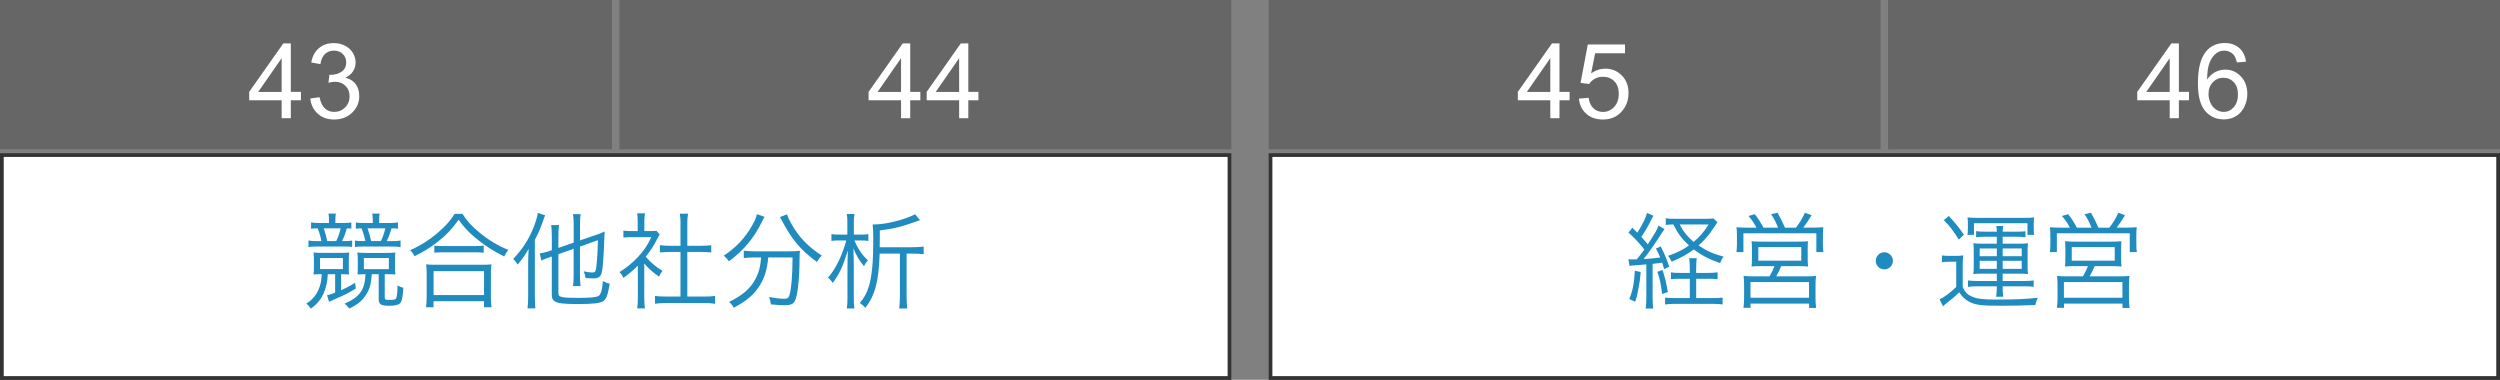 <?xml version="1.0" encoding="UTF-8"?><svg id="_イヤー_1" xmlns="http://www.w3.org/2000/svg" viewBox="0 0 670 101.79"><rect x="0" y="0" width="670" height="101.79" fill="#808080" stroke="none"/><defs><style>.cls-1{fill:#fff;}.cls-2{fill:#666;}.cls-3{fill:#333;}.cls-4{fill:#208bbf;}</style></defs><g><rect class="cls-1" x=".5" y="41.56" width="329" height="59.74"/><path class="cls-3" d="M329,42.06v58.74H1V42.06H329m1-1H0v60.74H330V41.06h0Z"/></g><g><path class="cls-4" d="M86.04,73.48c-1.01,0-1.34,.03-2.02,.08,.08-.56,.11-1.01,.11-1.76v-2.38c0-.7-.03-1.06-.11-1.76,.76,.08,1.18,.11,2.38,.11h4.9c1.01,0,1.6-.03,2.32-.11-.11,.56-.14,.9-.14,1.79v2.21c0,1.12,0,1.48,.08,1.88-1.01-.06-1.12-.06-1.79-.06h-.36v4.31c1.68-.78,2.3-1.09,3.75-2.02l.2,1.54c-1.96,1.23-2.83,1.68-5.94,3-.53,.25-.78,.36-1.23,.59l-.53-1.79c.48-.08,1.01-.25,2.16-.67v-4.96h-1.96c-.11,2.04-.42,3.44-1.06,4.98-.76,1.76-1.76,2.97-3.47,4.26-.48-.67-.76-.98-1.26-1.34,1.65-1.06,2.58-2.16,3.28-3.72,.56-1.29,.81-2.46,.87-4.17h-.17Zm2.13-14.36c0-.84-.03-1.32-.14-1.88h1.99c-.11,.53-.14,.98-.14,1.85v.67h2.1c1.06,0,1.57-.03,2.18-.14v1.65q-.59-.06-1.2-.08c-.42,1.46-.84,2.52-1.29,3.42h.53c1.09,0,1.51-.03,2.18-.14v1.71c-.62-.08-1.15-.11-2.16-.11h-7.2c-1.18,0-1.74,.03-2.35,.17v-1.79c.62,.14,1.2,.17,2.41,.17h1.06c-.22-1.18-.5-2.18-1.01-3.42-.95,0-1.18,.03-1.76,.11v-1.71c.7,.14,1.26,.17,2.3,.17h2.49v-.64Zm-2.41,12.99h6.13v-2.97h-6.13v2.97Zm4.34-7.5c.48-.95,.9-2.13,1.2-3.42h-4.54c.36,1.01,.67,2.1,.95,3.42h2.38Zm7.45,8.88c-.59,0-.78,0-1.74,.06,.06-.45,.08-.78,.08-1.88v-2.21c0-.87-.03-1.23-.14-1.79,.7,.08,1.34,.11,2.32,.11h5.49c1.2,0,1.62-.03,2.41-.11-.08,.67-.11,1.04-.11,1.76v2.38c0,.81,.03,1.29,.11,1.76-.64-.06-1.15-.08-2.24-.08h-.62v6.16c0,.62,.17,.73,1.12,.73,1.43,0,1.85-.11,1.99-.56,.2-.56,.31-1.65,.31-3.33,.62,.36,.87,.45,1.57,.64-.17,2.63-.36,3.56-.87,4.12-.45,.48-1.37,.7-3,.7-2.18,0-2.74-.39-2.74-1.88v-6.58h-1.85c-.14,2.3-.5,3.78-1.29,5.12-1.04,1.79-2.38,2.97-4.76,4.09-.45-.64-.7-.9-1.26-1.32,4.06-1.74,5.46-3.7,5.63-7.9h-.42Zm2.35-14.39c0-.81-.03-1.29-.14-1.85h1.99c-.11,.53-.14,.98-.14,1.88v.64h2.72c1.01,0,1.62-.06,2.32-.17v1.71c-.53-.08-.84-.11-1.71-.11-.48,1.57-.76,2.35-1.29,3.42h1.29c1.18,0,1.76-.03,2.41-.17v1.79c-.59-.11-1.26-.17-2.35-.17h-7.7c-1.01,0-1.54,.03-2.16,.11v-1.71c.64,.11,1.06,.14,2.16,.14h.62c-.25-1.23-.56-2.27-1.04-3.42-.78,.03-1.01,.03-1.51,.11v-1.68c.59,.11,1.12,.14,2.16,.14h2.38v-.67Zm-2.38,10.05v2.97h6.69v-2.97h-6.69Zm4.54-4.54c.59-1.18,.87-2.02,1.2-3.42h-4.76c.36,1.01,.67,2.07,.98,3.42h2.58Z"/><path class="cls-4" d="M123.95,57.32c1.18,1.9,2.46,3.3,4.62,5.07,2.38,1.96,5.01,3.53,7.67,4.59-.5,.59-.78,1.06-1.12,1.76-2.8-1.37-5.63-3.22-7.9-5.15-1.76-1.48-3.05-2.91-4.31-4.7-1.88,2.63-3.42,4.23-5.88,6.13-1.9,1.46-3.67,2.55-5.94,3.64-.31-.64-.53-.95-1.18-1.6,2.88-1.29,5.29-2.83,7.62-4.87,1.99-1.71,3.08-2.97,4.31-4.87h2.1Zm-9.77,25.03c.11-.87,.17-1.68,.17-2.74v-6.19c0-1.04-.03-1.79-.14-2.58,.59,.08,1.18,.11,2.18,.11h13.13c1.01,0,1.6-.03,2.18-.11-.11,.76-.14,1.48-.14,2.58v6.19c0,1.09,.06,1.93,.17,2.74h-2.02v-1.62h-13.52v1.62h-2.02Zm2.02-3.28h13.52v-6.41h-13.52v6.41Zm.2-13.24c.5,.08,1.18,.11,2.21,.11h8.68c1.09,0,1.76-.03,2.35-.11v1.9c-.62-.08-1.29-.11-2.35-.11h-8.71c-.87,0-1.6,.03-2.18,.11v-1.9Z"/><path class="cls-4" d="M141.56,70.06c0-1.01,.03-1.93,.11-3.36-1.2,2.04-1.57,2.58-2.94,4.2-.59-.87-.67-.98-1.18-1.51,2.46-2.6,4.14-5.18,5.4-8.34,.59-1.43,1.04-2.94,1.18-3.98l1.96,.62c-.17,.39-.25,.64-.59,1.6-.62,1.85-1.2,3.19-2.16,4.98v15.06c0,1.32,.06,2.38,.14,3.33h-2.1c.11-1.01,.17-1.9,.17-3.39v-9.21Zm8.09-1.93v10.39c0,.7,.2,.92,1.04,1.09,.76,.17,1.9,.22,4.12,.22,3.5,0,4.93-.14,5.57-.5s1.01-1.54,1.2-4c.76,.42,1.04,.5,1.82,.7-.45,2.83-.9,4.09-1.65,4.62-.9,.62-2.74,.84-7.06,.84-1.65,0-3.05-.06-4.06-.17-1.09-.11-1.88-.39-2.3-.84-.31-.31-.45-.78-.45-1.54v-10.19l-.5,.17c-1.51,.53-1.85,.67-2.32,.92l-.39-1.93c.76-.11,1.62-.31,2.44-.59l.78-.28v-3.86c0-1.18-.06-2.04-.17-2.86h2.1c-.11,.78-.17,1.6-.17,2.77v3.36l4.09-1.43v-5.04c0-1.01-.06-1.79-.17-2.6h2.04c-.11,.81-.17,1.54-.17,2.6v4.45l4.4-1.51c1.12-.39,1.68-.62,2.21-.9-.03,.42-.06,.87-.06,1.23-.06,2.44-.31,6.83-.5,8.48-.28,2.35-.76,2.88-2.55,2.88-.64,0-1.23-.03-2.02-.11-.11-.67-.2-1.09-.48-1.79,.87,.2,1.68,.31,2.24,.31,.92,0,1.01-.2,1.23-2.41,.17-1.57,.28-3.78,.34-6.24l-4.82,1.71v7.9c0,1.09,.06,1.9,.17,2.69h-2.04c.11-.78,.17-1.57,.17-2.72v-7.28l-4.09,1.46Z"/><path class="cls-4" d="M172.67,79.92c0,1.18,.06,1.99,.17,2.74h-2.07c.11-.81,.17-1.6,.17-2.77v-8.71c-1.37,1.37-2.13,2.02-3.86,3.3-.31-.67-.53-1.01-1.04-1.57,1.96-1.23,3.5-2.49,5.04-4.14,1.46-1.57,2.38-2.94,3.47-5.21h-5.24c-.84,0-1.46,.03-2.24,.11v-1.85c.76,.08,1.37,.11,2.18,.11h1.65v-2.6c0-.81-.06-1.54-.14-2.16h2.1c-.11,.59-.17,1.32-.17,2.18v2.58h1.62c.84,0,1.29-.03,1.62-.08l.87,.98c-.2,.31-.36,.62-.67,1.2-.84,1.71-1.76,3.14-3.08,4.76,1.43,1.65,2.58,2.63,4.51,3.81-.42,.53-.67,.92-.95,1.54-1.76-1.23-2.8-2.16-3.95-3.53v9.3Zm9.72-20.1c0-.95-.06-1.48-.2-2.55h2.21c-.17,.98-.2,1.6-.2,2.55v6.05h3.67c1.2,0,1.96-.06,2.74-.17v1.96c-.87-.08-1.76-.14-2.74-.14h-3.67v11.96h4.42c1.46,0,2.3-.06,3.02-.17v2.1c-.92-.14-1.79-.2-3.02-.2h-10.08c-1.23,0-2.1,.06-3,.2v-2.1c.73,.11,1.57,.17,3.02,.17h3.81v-11.96h-2.77c-.95,0-1.88,.06-2.74,.14v-1.96c.73,.11,1.57,.17,2.74,.17h2.77v-6.05Z"/><path class="cls-4" d="M204.93,58.11c-.25,.34-.36,.56-.78,1.43-2.16,4.34-4.87,7.59-8.82,10.5-.36-.56-.73-.98-1.37-1.51,3.39-2.27,5.8-4.84,7.67-8.2,.7-1.23,1.06-2.1,1.2-2.94l2.1,.73Zm-2.72,10.89c-1.06,0-2.02,.06-2.88,.17v-1.99c.81,.11,1.76,.17,2.91,.17h9.21c1.29,0,2.13-.03,2.94-.14-.08,.5-.08,.73-.11,1.99,0,5.43-.53,10.16-1.26,11.48-.48,.84-1.15,1.12-2.77,1.12-.92,0-1.9-.06-3.67-.22-.08-.76-.17-1.18-.45-1.99,1.54,.31,2.94,.48,3.95,.48,.9,0,1.2-.17,1.4-.7,.59-1.71,.92-5.52,.92-10.36h-6.52c-.25,3.08-.9,5.18-2.18,7.36-1.46,2.44-3.64,4.34-7.06,6.1-.36-.64-.64-1.01-1.23-1.57,3.58-1.74,5.71-3.58,7.06-6.13,.92-1.76,1.32-3.3,1.51-5.77h-1.76Zm8.71-11.56c.22,.73,.48,1.29,1.06,2.35,2.04,3.67,4.42,6.19,8.26,8.71-.53,.5-.9,.98-1.32,1.71-4.42-3.28-6.8-6.1-9.44-11.26-.14-.25-.31-.56-.45-.78l1.88-.73Z"/><path class="cls-4" d="M227.1,59.68c0-1.01-.03-1.6-.17-2.32h2.07c-.14,.76-.17,1.29-.17,2.35v3.16h2.04c.84,0,1.23-.03,1.85-.14v1.85c-.64-.11-1.06-.14-1.85-.14h-1.88c.45,1.09,.62,1.46,1.09,2.21,.81,1.32,1.4,2.07,2.52,3.11-.45,.5-.64,.78-1.06,1.57-1.34-1.65-2.02-2.83-2.83-4.76,.06,1.6,.11,3.39,.11,5.18v8.29c0,1.2,.03,1.88,.17,2.63h-2.04c.11-.7,.17-1.43,.17-2.6v-7.9c0-1.68,.03-3.19,.11-5.04-1.37,4.37-2.21,6.19-4.06,8.71-.42-.67-.73-1.01-1.26-1.43,2.04-2.32,3.78-5.91,4.9-9.97h-2.24c-.81,0-1.18,.03-1.74,.14v-1.85c.59,.11,.98,.14,1.88,.14h2.38v-3.19Zm17.19,6.58c1.4,0,2.27-.06,3.25-.17v2.04c-.98-.11-1.9-.17-3.25-.17h-1.32v11.54c0,1.15,.06,2.24,.17,3.16h-2.16c.11-.95,.2-2.07,.2-3.16v-11.54h-5.43c-.25,7.5-1.18,11.03-3.84,14.56-.48-.59-.84-.87-1.48-1.32,1.23-1.48,1.88-2.66,2.41-4.42,.84-2.74,1.2-6.52,1.2-12.6,0-2.07-.06-3.14-.17-4.03h.5c3.08,0,8.29-1.32,10.86-2.74l1.34,1.6q-.45,.17-3.28,1.12c-2.27,.78-4.34,1.23-7.5,1.62v2.41c0,.64-.03,1.12-.03,2.1h8.51Z"/></g><rect class="cls-2" x="0" width="164" height="40"/><rect class="cls-2" x="166" width="164" height="40"/><g><path class="cls-1" d="M75.48,31.68v-4.8h-8.7v-2.26l9.15-12.99h2.01v12.99h2.71v2.26h-2.71v4.8h-2.46Zm0-7.05V15.59l-6.28,9.04h6.28Z"/><path class="cls-1" d="M83.18,26.39l2.46-.33c.28,1.39,.76,2.4,1.44,3.01,.68,.62,1.51,.92,2.48,.92,1.16,0,2.13-.4,2.93-1.2,.8-.8,1.2-1.8,1.2-2.98s-.37-2.06-1.11-2.8c-.74-.73-1.68-1.1-2.82-1.1-.46,0-1.04,.09-1.74,.27l.27-2.16c.16,.02,.3,.03,.4,.03,1.05,0,1.99-.27,2.83-.82,.84-.55,1.26-1.39,1.26-2.53,0-.9-.31-1.65-.92-2.24-.61-.59-1.4-.89-2.37-.89s-1.75,.3-2.39,.9c-.64,.6-1.05,1.5-1.23,2.71l-2.46-.44c.3-1.65,.98-2.93,2.05-3.83,1.07-.91,2.39-1.36,3.98-1.36,1.09,0,2.1,.23,3.02,.7,.92,.47,1.62,1.11,2.11,1.92,.49,.81,.73,1.67,.73,2.58s-.23,1.65-.7,2.37-1.15,1.28-2.06,1.7c1.18,.27,2.11,.84,2.76,1.7s.98,1.94,.98,3.23c0,1.75-.64,3.23-1.91,4.45-1.28,1.22-2.89,1.83-4.84,1.83-1.76,0-3.22-.52-4.38-1.57-1.16-1.05-1.83-2.41-1.99-4.07Z"/></g><g><path class="cls-1" d="M241.48,31.68v-4.8h-8.7v-2.26l9.15-12.99h2.01v12.99h2.71v2.26h-2.71v4.8h-2.46Zm0-7.05V15.59l-6.28,9.04h6.28Z"/><path class="cls-1" d="M257.05,31.68v-4.8h-8.7v-2.26l9.15-12.99h2.01v12.99h2.71v2.26h-2.71v4.8h-2.46Zm0-7.05V15.59l-6.28,9.04h6.28Z"/></g><g><rect class="cls-1" x="340.5" y="41.56" width="329" height="59.74"/><path class="cls-3" d="M669,42.06v58.74H341V42.06h328m1-1H340v60.74h330V41.06h0Z"/></g><g><path class="cls-4" d="M436.43,69.45c.39,.06,.64,.08,1.12,.08,.31,0,.48,0,1.12-.03,1.01-1.26,1.68-2.16,2.02-2.63-1.51-1.9-2.86-3.3-4.26-4.54l1.04-1.29c.64,.62,.87,.84,1.34,1.32,1.46-2.32,2.35-4.2,2.6-5.29l1.74,.76c-.2,.31-.34,.5-.59,1.04-.98,1.93-1.65,3.11-2.69,4.62,.78,.84,1.04,1.15,1.74,1.99,2.3-3.58,2.44-3.84,2.86-5.04l1.62,.95q-.31,.39-1.76,2.66c-.98,1.54-2.63,3.86-3.84,5.38,1.82-.11,3.02-.22,4.45-.42-.45-1.04-.59-1.34-1.15-2.41l1.29-.56c1.18,2.38,1.6,3.36,2.27,5.43l-1.37,.67c-.22-.87-.31-1.12-.53-1.76-1.04,.17-1.51,.22-2.55,.34v9.16c0,1.2,.06,1.96,.17,2.8h-2.02c.11-.87,.17-1.68,.17-2.8v-9.02q-1.26,.11-3.47,.28c-.36,0-.67,.06-1.04,.14l-.28-1.82Zm3.28,3.47c-.17,2.02-.28,2.8-.7,4.93-.25,1.34-.36,1.79-.78,3.02l-1.57-.73c.9-2.21,1.29-4.14,1.48-7.59l1.57,.36Zm5.85-.56c.62,1.85,.98,3.3,1.43,5.91l-1.54,.53c-.34-2.69-.56-3.84-1.26-5.96l1.37-.48Zm12.18,.78c1.2,0,1.9-.06,2.58-.17v1.85c-.76-.08-1.48-.11-2.58-.11h-3.16v5.18h4.31c1.4,0,2.1-.03,2.77-.14v1.85c-.81-.11-1.62-.17-2.77-.17h-9.88c-1.12,0-1.96,.06-2.77,.17v-1.85c.81,.11,1.54,.14,2.63,.14h4v-5.18h-2.46c-1.09,0-1.85,.03-2.6,.11v-1.85c.67,.14,1.32,.17,2.6,.17h2.46v-1.04c0-1.48-.06-2.3-.17-2.91h2.04c-.11,.64-.17,1.46-.17,2.91v1.04h3.16Zm2.52-13.55q-.39,.53-1.46,2.16c-.81,1.26-2.16,2.77-3.58,4.03,2.13,1.46,3.95,2.27,6.72,3-.45,.56-.62,.87-.92,1.74-2.86-.98-4.98-2.07-7.08-3.67-1.74,1.29-3.36,2.21-5.94,3.3-.34-.76-.62-1.18-.98-1.57,2.46-.87,3.89-1.57,5.63-2.8-1.85-1.68-3-3.22-4.2-5.63-.84,0-1.37,.06-2.02,.14v-1.79c.62,.11,1.37,.14,2.74,.14h7.9c1.12,0,1.68-.03,2.16-.11l1.04,1.06Zm-10.11,.56c1.06,2.04,1.99,3.16,3.75,4.68,1.68-1.43,2.63-2.52,4-4.68h-7.76Z"/><path class="cls-4" d="M470.73,61.02c-.64-1.23-1.12-1.93-2.13-3.14l1.68-.48c1.04,1.34,1.54,2.13,2.32,3.61h3.92c-.53-1.37-1.09-2.46-1.88-3.61l1.74-.39c.78,1.37,1.37,2.52,1.99,4h2.94c1.09-1.43,1.62-2.3,2.41-3.98l1.79,.64c-.9,1.48-1.37,2.21-2.24,3.33h2.27c1.48,0,2.21-.03,3.11-.11-.08,.64-.11,1.26-.11,2.35v2.3c0,.81,.03,1.34,.14,2.02h-1.9v-5.04h-19.54v5.04h-1.88c.08-.64,.14-1.32,.14-1.99v-2.32c0-.98-.03-1.48-.11-2.35,.92,.08,1.68,.11,3.08,.11h2.27Zm1.68,10.3c-1.74,0-2.16,.03-3,.11,.08-.67,.11-1.2,.11-2.24v-2.44c0-.98-.03-1.57-.11-2.1,.84,.08,1.6,.11,2.72,.11h9.72c1.12,0,1.85-.03,2.69-.11-.06,.5-.08,1.04-.08,2.13v2.41c0,1.2,.03,1.6,.11,2.24-1.01-.08-1.6-.11-3-.11h-4.2c-.39,.95-.87,1.88-1.34,2.74h8.01c1.23,0,1.9-.03,2.66-.11-.11,.76-.14,1.37-.14,2.63v3.22c0,1.15,.03,1.9,.17,2.72h-1.9v-1.15h-15.68v1.12h-1.9c.11-.87,.17-1.71,.17-2.69v-3.22c0-1.2-.03-1.85-.14-2.63,.76,.08,1.46,.11,2.69,.11h4.26c.5-.81,.95-1.74,1.34-2.74h-3.14Zm-3.28,8.48h15.68v-4.2h-15.68v4.2Zm2.1-9.94h11.51v-3.64h-11.51v3.64Z"/><path class="cls-4" d="M507.3,69.9c0,1.26-1.04,2.3-2.3,2.3s-2.3-1.04-2.3-2.3,1.04-2.3,2.3-2.3,2.3,1.04,2.3,2.3Z"/><path class="cls-4" d="M520.43,68.44c.67,.11,1.09,.14,2.16,.14h1.4c.84,0,1.4-.03,2.16-.14-.11,.9-.14,1.51-.14,2.97v5.54c.67,1.4,1.23,1.99,2.44,2.52,1.4,.62,3.02,.81,6.41,.81,5.35,0,8.6-.14,11.28-.5-.39,.84-.53,1.26-.67,1.96-3.28,.14-6.05,.2-9.16,.2-5.15,0-6.66-.17-8.32-.95-1.15-.56-2.13-1.4-2.94-2.66-1.26,1.26-1.85,1.76-3.25,2.83-.42,.34-.5,.39-1.06,.92l-.95-1.85c1.29-.59,2.83-1.74,4.48-3.33v-6.75h-1.79c-.92,0-1.34,.03-2.04,.14v-1.85Zm1.85-10.56c1.82,1.99,2.69,3.02,4.06,5.04l-1.4,1.29c-1.4-2.32-2.3-3.5-4-5.21l1.34-1.12Zm5.12,2.13c0-.67-.03-1.2-.11-1.74,.78,.08,1.48,.11,2.58,.11h12.68c1.09,0,1.79-.03,2.6-.11-.08,.53-.11,.98-.11,1.71v1.18c0,.81,.03,1.26,.11,1.79h-1.79v-3.14h-14.34v3.14h-1.74c.08-.59,.11-1.04,.11-1.74v-1.2Zm3.61,13.33c-.87,0-1.46,.03-2.16,.11,.08-.64,.11-1.01,.11-1.82v-4.56c0-.87-.03-1.26-.11-1.88,.64,.08,1.23,.11,2.16,.11h4.14v-1.85h-3.39c-.95,0-1.51,.03-2.16,.14v-1.65c.62,.11,1.18,.14,2.13,.14h3.42c-.03-.78-.06-1.04-.14-1.51h1.85c-.11,.53-.11,.78-.14,1.51h4.03c1.01,0,1.46-.03,2.07-.11v1.62c-.64-.11-1.18-.14-2.16-.14h-3.95v1.85h4.62c.98,0,1.51-.03,2.18-.11-.08,.64-.11,1.12-.11,1.88v4.56c0,.76,.03,1.18,.11,1.82-.73-.08-1.34-.11-2.18-.11h-4.62v1.96h5.91c1.09,0,1.74-.06,2.41-.14v1.71c-.78-.11-1.37-.14-2.41-.14h-5.91v.36c0,.84,.06,1.74,.17,2.44h-1.93c.11-.64,.2-1.6,.2-2.44v-.36h-5.38c-.98,0-1.62,.06-2.35,.17v-1.74c.73,.08,1.4,.14,2.35,.14h5.38v-1.96h-4.14Zm-.45-6.75v2.07h4.59v-2.07h-4.59Zm0,3.3v2.16h4.59v-2.16h-4.59Zm6.16-1.23h5.1v-2.07h-5.1v2.07Zm0,3.39h5.1v-2.16h-5.1v2.16Z"/><path class="cls-4" d="M554.73,61.02c-.64-1.23-1.12-1.93-2.13-3.14l1.68-.48c1.04,1.34,1.54,2.13,2.32,3.61h3.92c-.53-1.37-1.09-2.46-1.88-3.61l1.74-.39c.78,1.37,1.37,2.52,1.99,4h2.94c1.09-1.43,1.62-2.3,2.41-3.98l1.79,.64c-.9,1.48-1.37,2.21-2.24,3.33h2.27c1.48,0,2.21-.03,3.11-.11-.08,.64-.11,1.26-.11,2.35v2.3c0,.81,.03,1.34,.14,2.02h-1.9v-5.04h-19.54v5.04h-1.88c.08-.64,.14-1.32,.14-1.99v-2.32c0-.98-.03-1.48-.11-2.35,.92,.08,1.68,.11,3.08,.11h2.27Zm1.68,10.3c-1.74,0-2.16,.03-3,.11,.08-.67,.11-1.2,.11-2.24v-2.44c0-.98-.03-1.57-.11-2.1,.84,.08,1.6,.11,2.72,.11h9.72c1.12,0,1.85-.03,2.69-.11-.06,.5-.08,1.04-.08,2.13v2.41c0,1.2,.03,1.6,.11,2.24-1.01-.08-1.6-.11-3-.11h-4.2c-.39,.95-.87,1.88-1.34,2.74h8.01c1.23,0,1.9-.03,2.66-.11-.11,.76-.14,1.37-.14,2.63v3.22c0,1.15,.03,1.9,.17,2.72h-1.9v-1.15h-15.68v1.12h-1.9c.11-.87,.17-1.71,.17-2.69v-3.22c0-1.2-.03-1.85-.14-2.63,.76,.08,1.46,.11,2.69,.11h4.26c.5-.81,.95-1.74,1.34-2.74h-3.14Zm-3.28,8.48h15.68v-4.2h-15.68v4.2Zm2.1-9.94h11.51v-3.64h-11.51v3.64Z"/></g><rect class="cls-2" x="340" width="164" height="40"/><rect class="cls-2" x="506" width="164" height="40"/><g><path class="cls-1" d="M415.48,31.68v-4.8h-8.7v-2.26l9.15-12.99h2.01v12.99h2.71v2.26h-2.71v4.8h-2.46Zm0-7.05V15.59l-6.28,9.04h6.28Z"/><path class="cls-1" d="M423.16,26.43l2.58-.22c.19,1.26,.64,2.2,1.33,2.84,.7,.63,1.54,.95,2.52,.95,1.18,0,2.19-.45,3.01-1.34,.82-.89,1.23-2.08,1.23-3.55s-.39-2.51-1.18-3.32c-.79-.81-1.82-1.22-3.1-1.22-.79,0-1.51,.18-2.15,.54-.64,.36-1.14,.83-1.5,1.4l-2.31-.3,1.94-10.29h9.97v2.35h-8l-1.08,5.39c1.2-.84,2.47-1.26,3.79-1.26,1.75,0,3.23,.61,4.43,1.82,1.2,1.21,1.8,2.77,1.8,4.68s-.53,3.38-1.59,4.7c-1.29,1.62-3.04,2.43-5.26,2.43-1.82,0-3.31-.51-4.46-1.53-1.15-1.02-1.81-2.37-1.98-4.06Z"/></g><g><path class="cls-1" d="M581.48,31.68v-4.8h-8.7v-2.26l9.15-12.99h2.01v12.99h2.71v2.26h-2.71v4.8h-2.46Zm0-7.05V15.59l-6.28,9.04h6.28Z"/><path class="cls-1" d="M601.93,16.54l-2.45,.19c-.22-.97-.53-1.67-.93-2.11-.67-.7-1.49-1.05-2.46-1.05-.78,0-1.47,.22-2.06,.66-.77,.57-1.39,1.39-1.83,2.47-.45,1.08-.68,2.63-.7,4.63,.59-.9,1.32-1.57,2.17-2.01s1.75-.66,2.69-.66c1.64,0,3.04,.6,4.19,1.81,1.15,1.21,1.73,2.77,1.73,4.68,0,1.26-.27,2.43-.81,3.51s-1.29,1.91-2.24,2.48-2.02,.86-3.23,.86c-2.05,0-3.72-.75-5.02-2.26-1.29-1.51-1.94-3.99-1.94-7.46,0-3.87,.72-6.69,2.15-8.45,1.25-1.53,2.93-2.3,5.04-2.3,1.58,0,2.87,.44,3.88,1.33,1.01,.88,1.61,2.11,1.81,3.66Zm-10.05,8.64c0,.85,.18,1.66,.54,2.43,.36,.77,.86,1.37,1.51,1.77,.65,.41,1.33,.61,2.04,.61,1.04,0,1.93-.42,2.68-1.26,.75-.84,1.12-1.98,1.12-3.42s-.37-2.48-1.11-3.27c-.74-.8-1.67-1.2-2.79-1.2s-2.06,.4-2.83,1.2c-.77,.8-1.16,1.84-1.16,3.14Z"/></g></svg>